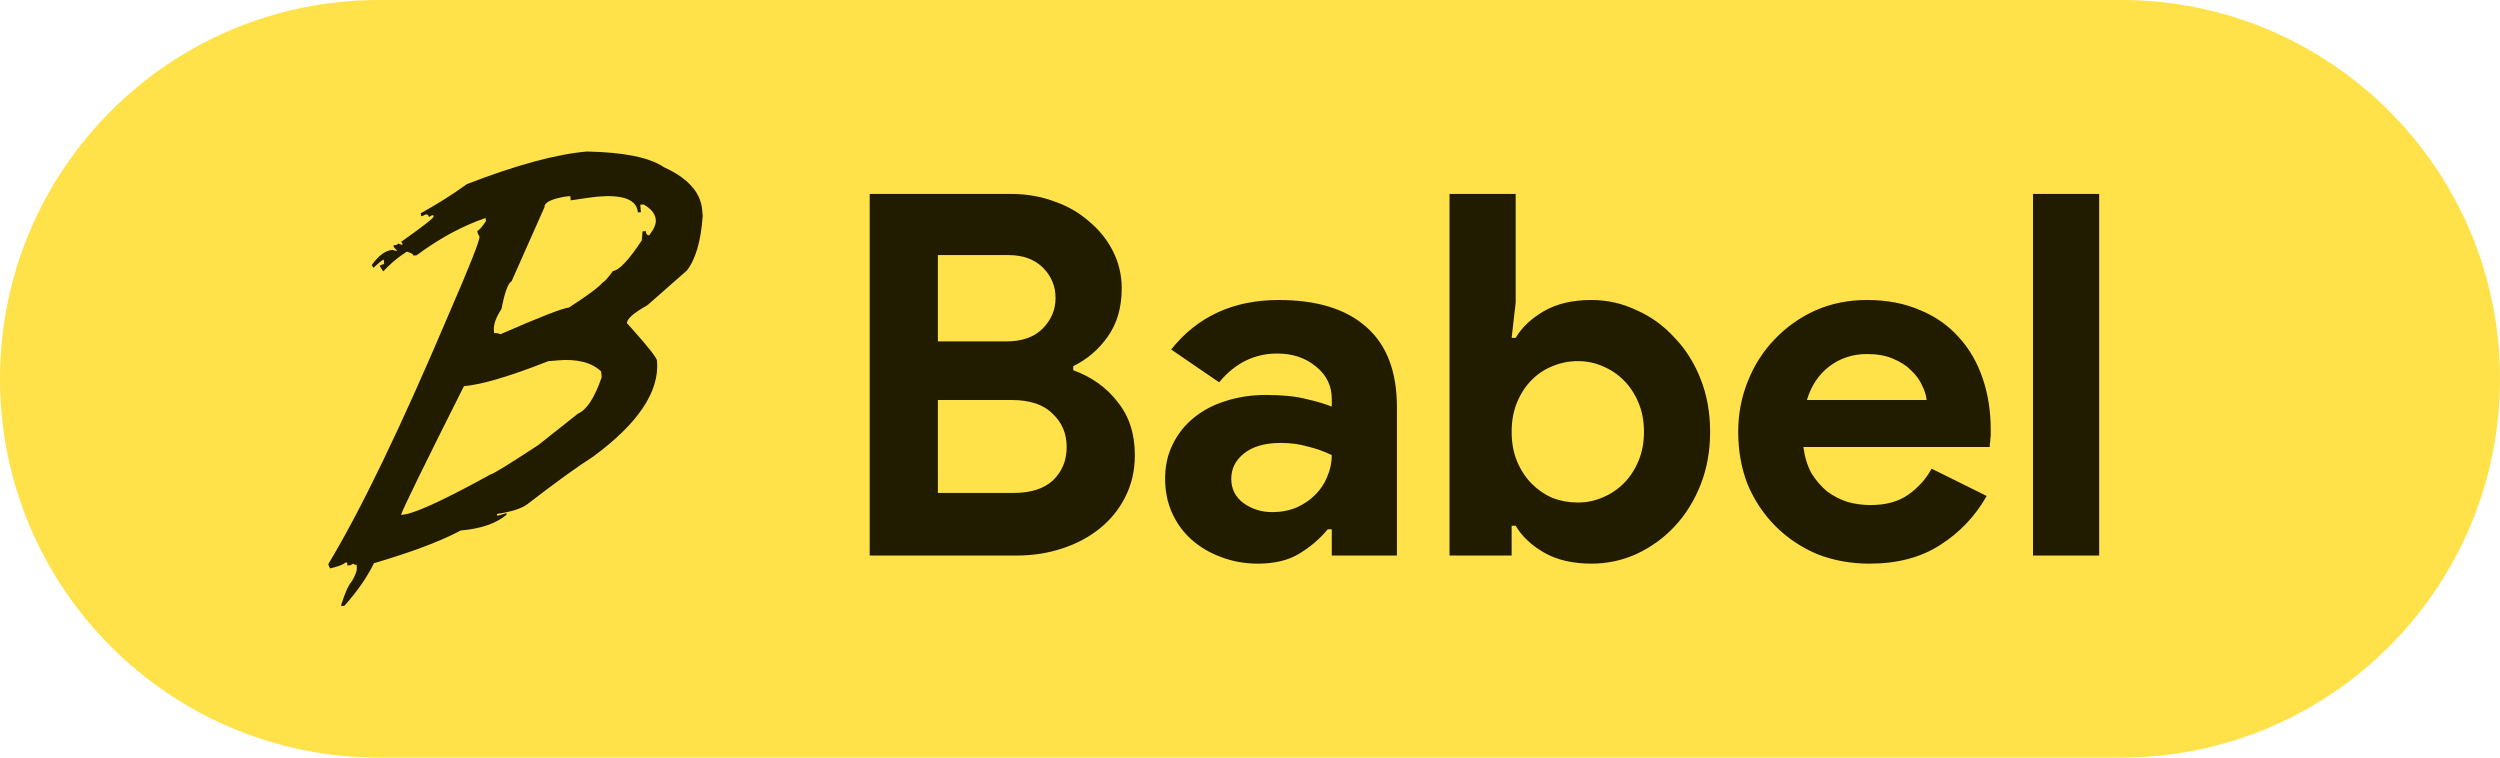 <svg width="99" height="30" viewBox="0 0 99 30" fill="none" xmlns="http://www.w3.org/2000/svg">
<path d="M0 15C0 6.716 6.716 0 15 0H84C92.284 0 99 6.716 99 15C99 23.284 92.284 30 84 30H15C6.716 30 0 23.284 0 15Z" fill="#FFE24A"/>
<path d="M34.44 7.68H40.04C40.653 7.68 41.227 7.78 41.76 7.98C42.293 8.167 42.753 8.433 43.14 8.78C43.54 9.113 43.853 9.507 44.08 9.96C44.307 10.413 44.42 10.9 44.42 11.42C44.42 12.18 44.233 12.82 43.86 13.34C43.5 13.847 43.047 14.233 42.5 14.5V14.66C43.233 14.927 43.82 15.347 44.26 15.92C44.713 16.48 44.94 17.18 44.94 18.02C44.94 18.633 44.813 19.187 44.56 19.68C44.32 20.16 43.987 20.573 43.56 20.92C43.133 21.267 42.633 21.533 42.06 21.72C41.5 21.907 40.893 22 40.24 22H34.44V7.68ZM39.84 13.52C40.467 13.52 40.947 13.353 41.28 13.02C41.627 12.673 41.8 12.267 41.8 11.8C41.8 11.333 41.633 10.933 41.3 10.6C40.967 10.267 40.507 10.1 39.92 10.1H37.14V13.52H39.84ZM40.14 19.52C40.82 19.52 41.34 19.353 41.7 19.02C42.06 18.673 42.24 18.233 42.24 17.7C42.24 17.167 42.053 16.727 41.68 16.38C41.32 16.02 40.78 15.84 40.06 15.84H37.14V19.52H40.14ZM52.738 20.96H52.578C52.272 21.333 51.898 21.653 51.458 21.92C51.032 22.187 50.478 22.32 49.798 22.32C49.291 22.32 48.812 22.233 48.358 22.06C47.918 21.9 47.532 21.673 47.198 21.38C46.865 21.087 46.605 20.733 46.418 20.32C46.231 19.907 46.138 19.453 46.138 18.96C46.138 18.453 46.238 18 46.438 17.6C46.638 17.187 46.918 16.833 47.278 16.54C47.638 16.247 48.058 16.027 48.538 15.88C49.032 15.72 49.565 15.64 50.138 15.64C50.778 15.64 51.305 15.693 51.718 15.8C52.132 15.893 52.471 15.993 52.738 16.1V15.8C52.738 15.28 52.532 14.853 52.118 14.52C51.705 14.173 51.191 14 50.578 14C49.672 14 48.905 14.38 48.278 15.14L46.378 13.84C47.418 12.533 48.838 11.88 50.638 11.88C52.158 11.88 53.318 12.24 54.118 12.96C54.918 13.667 55.318 14.72 55.318 16.12V22H52.738V20.96ZM52.738 18.02C52.431 17.873 52.111 17.76 51.778 17.68C51.458 17.587 51.105 17.54 50.718 17.54C50.092 17.54 49.605 17.68 49.258 17.96C48.925 18.227 48.758 18.56 48.758 18.96C48.758 19.36 48.918 19.68 49.238 19.92C49.572 20.16 49.952 20.28 50.378 20.28C50.725 20.28 51.045 20.22 51.338 20.1C51.632 19.967 51.878 19.8 52.078 19.6C52.291 19.387 52.452 19.147 52.558 18.88C52.678 18.6 52.738 18.313 52.738 18.02ZM57.401 7.68H60.021V11.98L59.861 13.38H60.021C60.261 12.967 60.635 12.613 61.141 12.32C61.648 12.027 62.275 11.88 63.021 11.88C63.648 11.88 64.241 12.013 64.801 12.28C65.375 12.533 65.875 12.893 66.301 13.36C66.741 13.813 67.088 14.36 67.341 15C67.595 15.64 67.721 16.34 67.721 17.1C67.721 17.86 67.595 18.56 67.341 19.2C67.088 19.84 66.741 20.393 66.301 20.86C65.875 21.313 65.375 21.673 64.801 21.94C64.241 22.193 63.648 22.32 63.021 22.32C62.275 22.32 61.648 22.173 61.141 21.88C60.635 21.587 60.261 21.233 60.021 20.82H59.861V22H57.401V7.68ZM62.481 19.9C62.828 19.9 63.155 19.833 63.461 19.7C63.781 19.567 64.061 19.38 64.301 19.14C64.541 18.9 64.735 18.607 64.881 18.26C65.028 17.913 65.101 17.527 65.101 17.1C65.101 16.673 65.028 16.287 64.881 15.94C64.735 15.593 64.541 15.3 64.301 15.06C64.061 14.82 63.781 14.633 63.461 14.5C63.155 14.367 62.828 14.3 62.481 14.3C62.135 14.3 61.801 14.367 61.481 14.5C61.175 14.62 60.901 14.8 60.661 15.04C60.421 15.28 60.228 15.573 60.081 15.92C59.935 16.267 59.861 16.66 59.861 17.1C59.861 17.54 59.935 17.933 60.081 18.28C60.228 18.627 60.421 18.92 60.661 19.16C60.901 19.4 61.175 19.587 61.481 19.72C61.801 19.84 62.135 19.9 62.481 19.9ZM78.673 19.64C78.22 20.44 77.607 21.087 76.833 21.58C76.073 22.073 75.14 22.32 74.033 22.32C73.287 22.32 72.593 22.193 71.953 21.94C71.327 21.673 70.78 21.307 70.313 20.84C69.847 20.373 69.48 19.827 69.213 19.2C68.96 18.56 68.833 17.86 68.833 17.1C68.833 16.393 68.96 15.727 69.213 15.1C69.467 14.46 69.82 13.907 70.273 13.44C70.727 12.96 71.26 12.58 71.873 12.3C72.5 12.02 73.187 11.88 73.933 11.88C74.72 11.88 75.42 12.013 76.033 12.28C76.647 12.533 77.16 12.893 77.573 13.36C77.987 13.813 78.3 14.353 78.513 14.98C78.727 15.607 78.833 16.287 78.833 17.02C78.833 17.113 78.833 17.193 78.833 17.26C78.82 17.34 78.813 17.413 78.813 17.48C78.8 17.547 78.793 17.62 78.793 17.7H71.413C71.467 18.1 71.573 18.447 71.733 18.74C71.907 19.02 72.113 19.26 72.353 19.46C72.607 19.647 72.88 19.787 73.173 19.88C73.467 19.96 73.767 20 74.073 20C74.673 20 75.167 19.867 75.553 19.6C75.953 19.32 76.267 18.973 76.493 18.56L78.673 19.64ZM76.293 15.84C76.28 15.667 76.22 15.473 76.113 15.26C76.02 15.047 75.873 14.847 75.673 14.66C75.487 14.473 75.247 14.32 74.953 14.2C74.673 14.08 74.333 14.02 73.933 14.02C73.373 14.02 72.88 14.18 72.453 14.5C72.027 14.82 71.727 15.267 71.553 15.84H76.293ZM80.507 22V7.68H83.127V22H80.507Z" fill="#211B00"/>
<path d="M25.637 12.087L27.201 10.711C27.55 10.261 27.759 9.539 27.827 8.546L27.807 8.314C27.793 8.148 27.751 7.985 27.685 7.832C27.476 7.35 27.009 6.945 26.285 6.617C25.723 6.235 24.709 6.03 23.244 6C22.029 6.105 20.446 6.534 18.494 7.288C17.907 7.71 17.296 8.096 16.663 8.444L16.672 8.564C16.737 8.553 16.799 8.529 16.853 8.493C16.933 8.486 16.976 8.52 16.982 8.595L17.104 8.528L17.163 8.523V8.536L17.167 8.579C17.169 8.606 17.08 8.691 16.9 8.833C16.688 9 16.35 9.247 15.887 9.576L15.956 9.683L15.896 9.688L15.764 9.643C15.767 9.68 15.707 9.704 15.583 9.714L15.588 9.778L15.731 9.935C15.665 9.935 15.6 9.922 15.539 9.895C15.262 9.919 14.989 10.12 14.72 10.497L14.789 10.605C15.021 10.39 15.157 10.282 15.197 10.279L15.208 10.413L15.212 10.455C15.187 10.458 15.163 10.465 15.14 10.474C15.102 10.489 15.065 10.507 15.029 10.527L15.054 10.563L15.151 10.709L15.176 10.747C15.235 10.684 15.294 10.623 15.355 10.563C15.412 10.508 15.47 10.454 15.529 10.402C15.567 10.369 15.604 10.337 15.642 10.305C15.681 10.273 15.727 10.236 15.771 10.203L15.832 10.156C15.921 10.09 16.012 10.027 16.105 9.967H16.107H16.111C16.278 10.011 16.363 10.062 16.368 10.121L16.496 10.11C17.416 9.429 18.328 8.937 19.23 8.633L19.244 8.754C19.175 8.861 19.099 8.963 19.014 9.059C18.966 9.109 18.928 9.136 18.901 9.138C18.907 9.22 18.938 9.299 18.989 9.364C19.002 9.519 18.593 10.553 17.761 12.467C15.873 16.918 14.286 20.208 13 22.338C13.012 22.399 13.037 22.458 13.074 22.509C13.141 22.493 13.201 22.477 13.258 22.461C13.472 22.401 13.611 22.34 13.678 22.279L13.746 22.273L13.757 22.393L13.875 22.383L13.997 22.316C13.998 22.325 14.002 22.334 14.008 22.34C14.024 22.36 14.062 22.367 14.121 22.362L14.123 22.383L14.131 22.482C14.133 22.53 14.127 22.579 14.114 22.625C14.07 22.765 14.008 22.898 13.93 23.022C13.8 23.167 13.662 23.475 13.514 23.944L13.519 24L13.638 23.99C13.709 23.909 13.779 23.829 13.846 23.749C14.258 23.257 14.579 22.775 14.808 22.303C15.005 22.245 15.196 22.187 15.381 22.129C15.751 22.014 16.096 21.899 16.417 21.786L16.543 21.74C17.225 21.493 17.792 21.249 18.242 21.008C19.039 20.939 19.645 20.731 20.059 20.384L20.054 20.32L19.754 20.41L19.686 20.416L19.68 20.352C20.265 20.264 20.67 20.133 20.895 19.957C22.032 19.081 22.893 18.459 23.476 18.091C25.272 16.773 26.119 15.507 26.018 14.293C26.018 14.291 26.018 14.289 26.018 14.287C26.008 14.169 25.672 13.739 25.009 12.999C24.952 12.935 24.893 12.869 24.83 12.801C24.815 12.636 25.084 12.398 25.637 12.087ZM22.89 16.377L21.315 17.625C20.146 18.391 19.516 18.779 19.425 18.787C17.824 19.668 16.744 20.184 16.184 20.337C16.108 20.359 16.029 20.375 15.95 20.383L15.882 20.389C15.938 20.18 16.768 18.481 18.372 15.292C19.079 15.231 20.192 14.901 21.712 14.303L22.085 14.271C22.854 14.204 23.428 14.351 23.806 14.71L23.82 14.875L23.826 14.942C23.543 15.757 23.231 16.235 22.89 16.377ZM23.876 11.175C23.711 11.372 23.262 11.707 22.529 12.179C22.286 12.2 21.383 12.552 19.819 13.234C19.788 13.22 19.757 13.209 19.724 13.202C19.673 13.19 19.62 13.187 19.567 13.191L19.558 13.08C19.538 12.856 19.639 12.573 19.86 12.232C19.982 11.588 20.115 11.221 20.261 11.133L21.563 8.201C21.548 8.02 21.826 7.88 22.398 7.783L22.585 7.767L22.599 7.934C23.161 7.849 23.51 7.8 23.646 7.788C24.616 7.703 25.15 7.881 25.247 8.322C25.254 8.351 25.259 8.382 25.261 8.412L25.321 8.407L25.38 8.402L25.355 8.107L25.482 8.096C25.747 8.242 25.905 8.415 25.955 8.616C25.962 8.646 25.967 8.676 25.97 8.707C25.984 8.872 25.896 9.076 25.706 9.318C25.628 9.324 25.583 9.269 25.573 9.152L25.445 9.163L25.416 9.52C24.893 10.306 24.512 10.709 24.273 10.731C24.06 11.022 23.928 11.17 23.876 11.175Z" fill="#211B00"/>
</svg>

